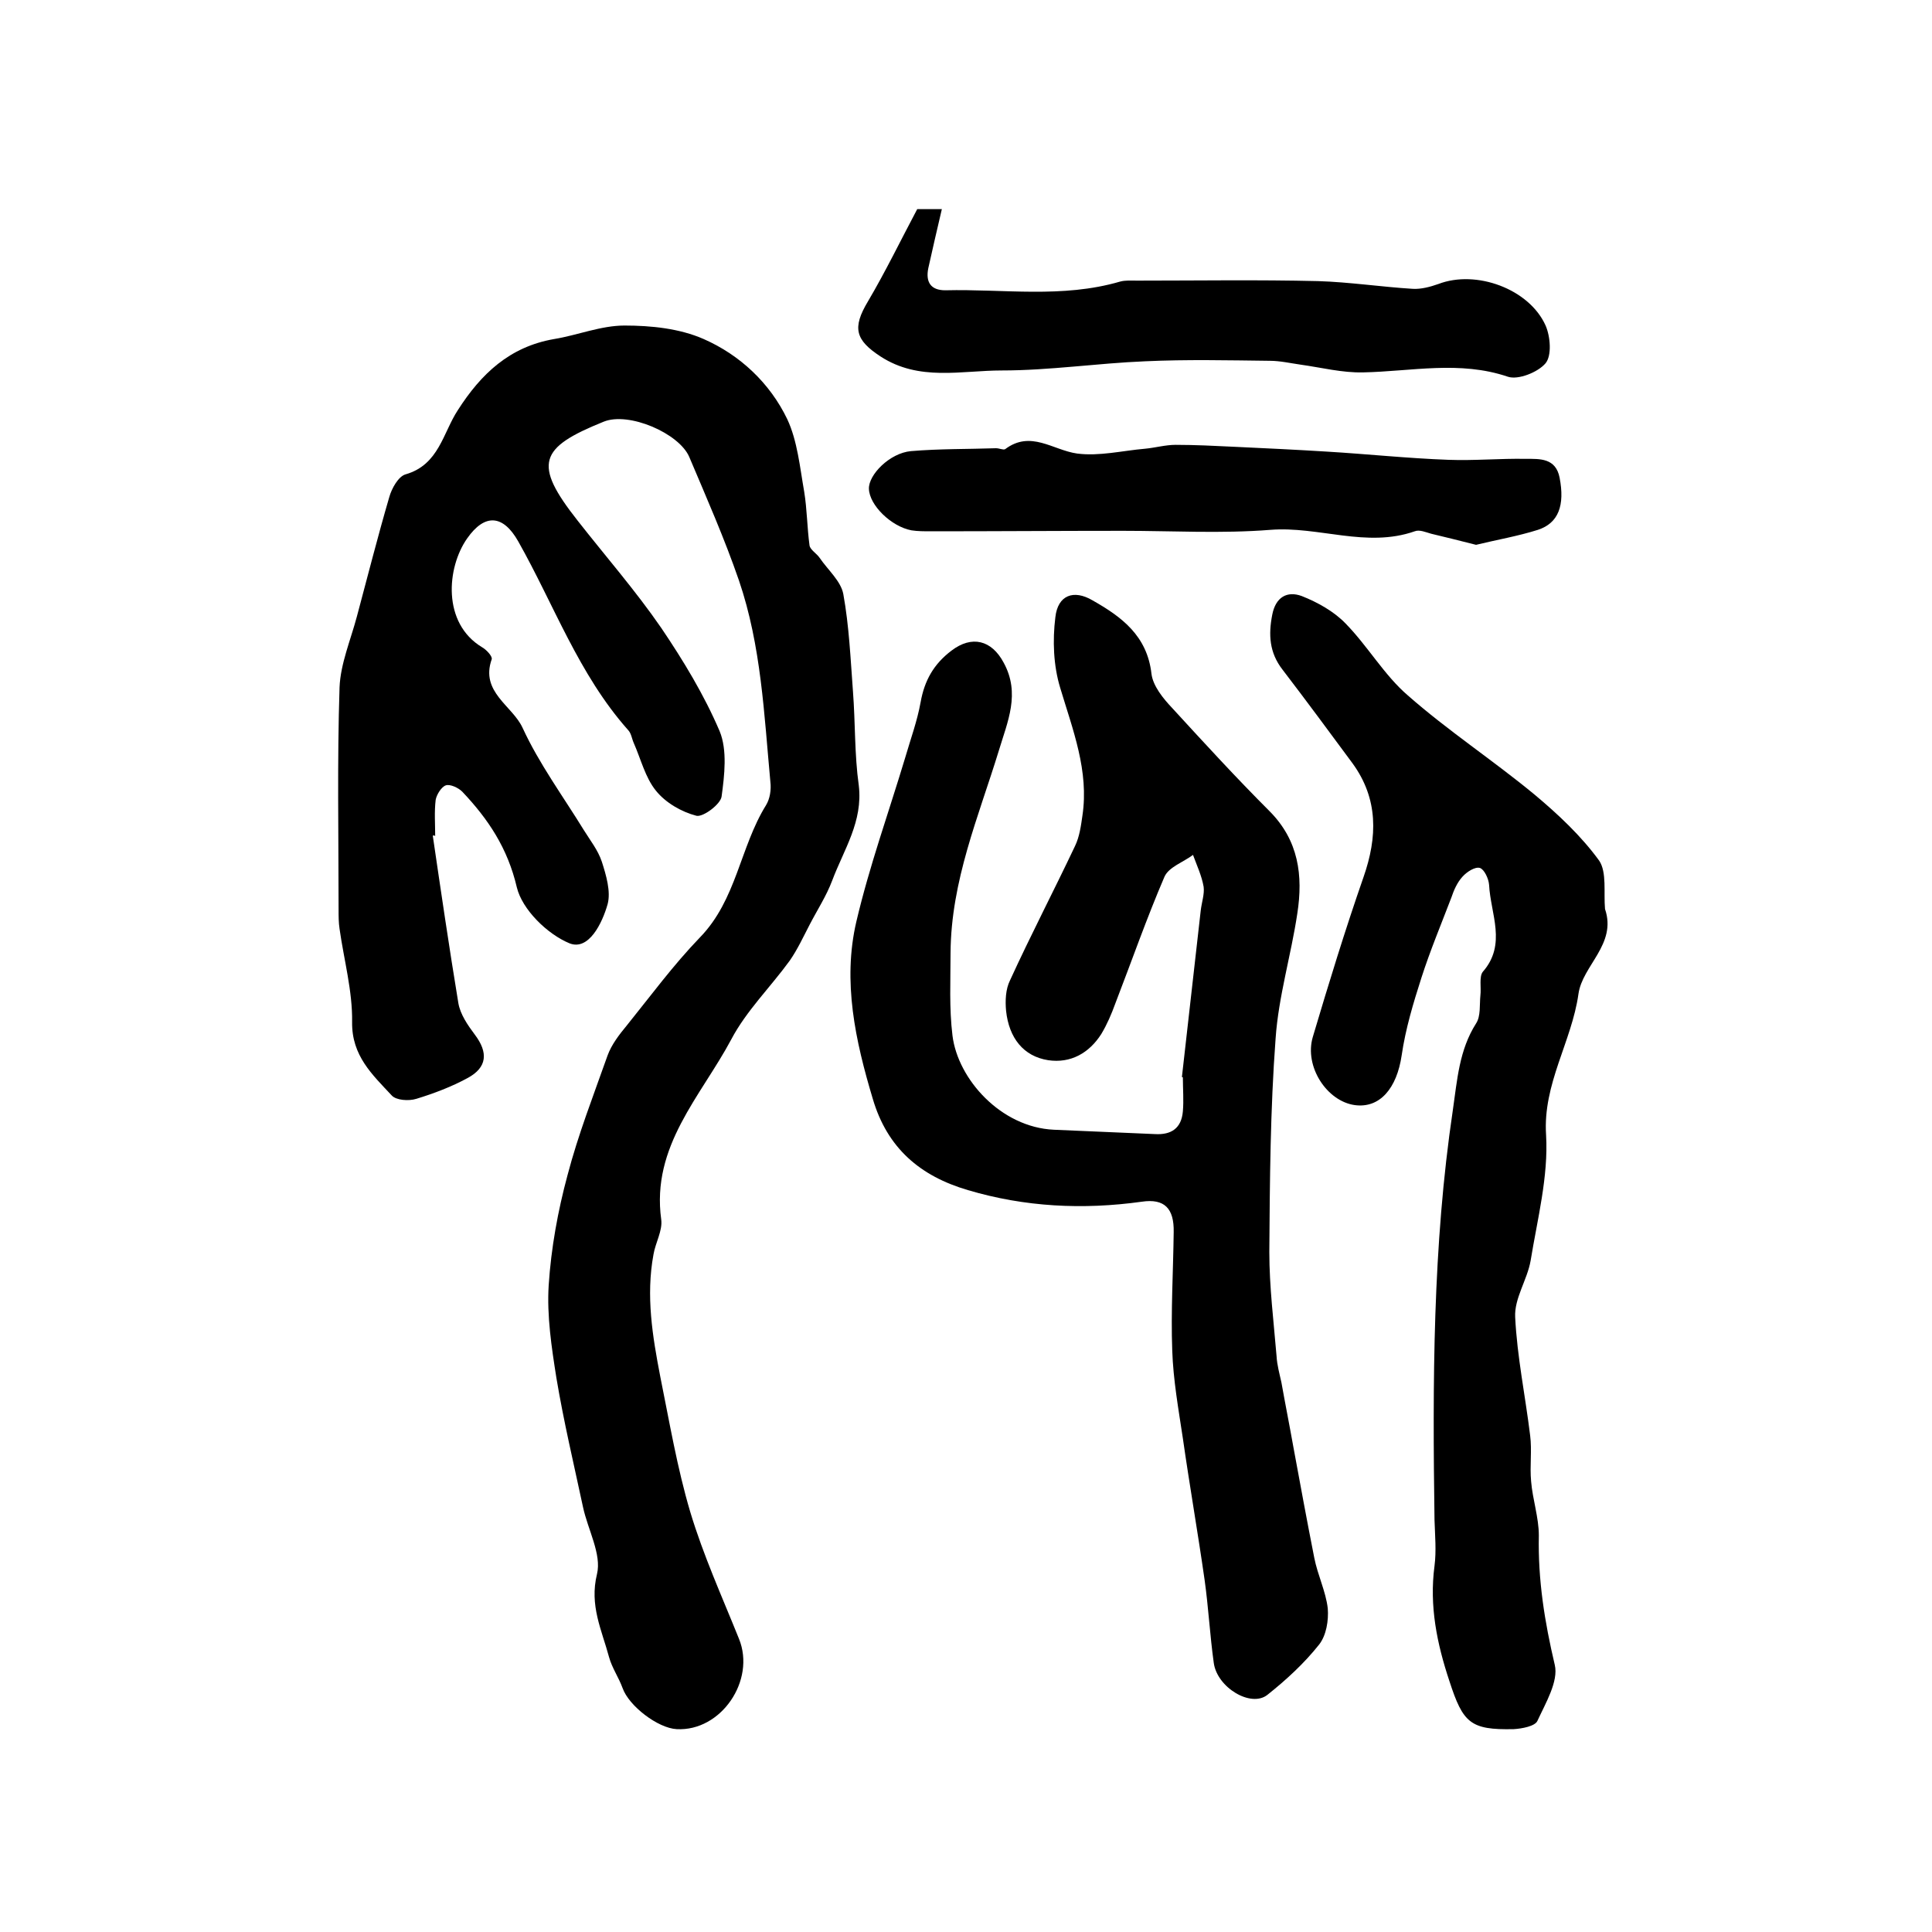 <?xml version="1.0" encoding="utf-8"?>
<!-- Generator: Adobe Illustrator 22.0.0, SVG Export Plug-In . SVG Version: 6.00 Build 0)  -->
<svg version="1.1" id="图层_1" xmlns="http://www.w3.org/2000/svg" xmlns:xlink="http://www.w3.org/1999/xlink" x="0px" y="0px"
	 viewBox="0 0 400 400" style="enable-background:new 0 0 400 400;" xml:space="preserve">
<style type="text/css">
	.st0{fill:#FFFFFF;}
</style>
<g>
	
	<path d="M89.6,173c1.7,11.6,3.4,23.2,5.3,34.7c0.4,2.3,1.9,4.5,3.4,6.5c2.8,3.7,2.6,6.8-1.5,9c-3.3,1.8-7,3.2-10.6,4.3
		c-1.6,0.5-4.2,0.3-5.1-0.7c-4-4.3-8.3-8.2-8.2-15.2c0.1-6.4-1.7-12.9-2.6-19.3c-0.2-1.3-0.2-2.6-0.2-4c0-15.3-0.3-30.7,0.2-46
		c0.2-4.9,2.3-9.8,3.6-14.7c2.2-8.2,4.3-16.5,6.7-24.7c0.5-1.8,1.9-4.3,3.4-4.7c6.9-2,7.7-8.6,10.8-13.3
		c4.8-7.5,10.7-13.1,19.9-14.7c4.9-0.8,9.7-2.8,14.6-2.8c5.5,0,11.4,0.6,16.4,2.8c7.5,3.3,13.7,9.1,17.3,16.6
		c2.1,4.5,2.6,9.9,3.5,15c0.6,3.7,0.6,7.4,1.1,11.1c0.1,0.9,1.5,1.7,2.1,2.6c1.7,2.5,4.4,4.8,4.9,7.5c1.2,6.6,1.5,13.5,2,20.2
		c0.5,6.5,0.3,13,1.2,19.4c0.9,7.5-3.1,13.3-5.5,19.7c-1.2,3.2-3.1,6.1-4.7,9.2c-1.3,2.5-2.5,5.1-4.1,7.4c-4,5.5-9,10.4-12.1,16.3
		c-6.3,11.8-16.6,22.1-14.5,37.3c0.3,2.3-1.2,4.8-1.6,7.2c-1.6,8.6-0.2,17,1.4,25.3c1.9,9.4,3.5,18.9,6.2,28
		c2.7,9,6.6,17.6,10.1,26.3c3.5,8.6-3.7,19.2-12.9,18.7c-3.9-0.2-9.9-4.8-11.2-8.5c-0.8-2.2-2.2-4.2-2.8-6.4
		c-1.5-5.6-4.1-10.7-2.5-17.2c1-4.1-1.9-9.2-2.9-13.9c-1.9-8.9-4-17.7-5.5-26.7c-1-6.3-2-12.9-1.6-19.2c0.5-7.7,1.9-15.4,3.9-22.8
		c2.2-8.4,5.4-16.6,8.3-24.8c0.8-2.2,2.4-4.3,3.9-6.1c5-6.2,9.7-12.6,15.2-18.3c7.6-7.8,8.3-18.7,13.7-27.4c0.8-1.3,1.1-3.2,0.9-4.8
		c-1.3-14-1.9-28.2-6.5-41.7c-3-8.7-6.7-17.1-10.3-25.6c-2.1-4.9-12.5-9.4-17.7-7.3c-13.4,5.4-14.7,8.7-5.4,20.5
		c5.8,7.4,12,14.5,17.3,22.2c4.6,6.8,8.9,13.9,12.1,21.4c1.6,3.9,1,9.1,0.4,13.5c-0.2,1.6-3.8,4.3-5.2,4c-3.1-0.8-6.4-2.7-8.4-5.2
		c-2.2-2.7-3.1-6.5-4.6-9.9c-0.4-0.9-0.5-2-1.2-2.7c-10.2-11.5-15.3-25.9-22.7-39c-3.1-5.5-6.9-5.9-10.6-0.6
		c-4.2,6-5.2,17.5,3.1,22.5c0.9,0.5,2.2,1.9,2,2.5c-2.4,6.8,4.3,9.6,6.4,14.2c3.4,7.4,8.4,14.2,12.7,21.2c1.3,2.1,2.9,4.1,3.7,6.5
		c0.9,2.8,1.9,6.2,1.2,8.8c-1.1,3.9-3.9,9.7-7.9,8.1c-4.6-1.9-9.8-7-10.9-11.6c-1.9-8.1-5.9-14.1-11.3-19.8
		c-0.8-0.8-2.5-1.6-3.4-1.3c-0.9,0.3-1.9,1.9-2.1,3c-0.3,2.5-0.1,5-0.1,7.5C89.9,172.9,89.8,173,89.6,173z"/>
	<path d="M244.7,223c1.3-11.5,2.6-23,3.9-34.5c0.2-1.7,0.8-3.4,0.6-4.9c-0.4-2.3-1.4-4.4-2.2-6.6c-2,1.5-5,2.5-5.9,4.5
		c-3.7,8.6-6.8,17.5-10.2,26.3c-0.8,2.2-1.7,4.3-2.9,6.3c-2.5,3.9-6.3,6.1-11,5.4c-5.1-0.8-8.1-4.6-8.7-10.2
		c-0.2-2.1-0.1-4.5,0.8-6.3c4.3-9.4,9.1-18.6,13.5-27.9c0.9-1.9,1.2-4.1,1.5-6.2c1.4-9.3-2-17.8-4.6-26.5c-1.4-4.6-1.6-9.8-1-14.6
		c0.5-4.6,3.8-5.8,7.7-3.5c6,3.4,11.3,7.3,12.2,15.2c0.3,2.5,2.4,5.1,4.3,7.1c6.6,7.2,13.2,14.4,20.1,21.3c6.1,6.1,7,13.4,5.8,21.2
		c-1.3,8.7-3.9,17.2-4.5,25.9c-1.1,14.7-1.2,29.5-1.3,44.2c0,7.2,0.9,14.4,1.5,21.6c0.1,1.8,0.6,3.6,1,5.4c0.8,4.5,1.7,9,2.5,13.5
		c1.4,7.6,2.8,15.2,4.3,22.8c0.7,3.6,2.4,7,2.8,10.5c0.2,2.5-0.3,5.6-1.8,7.5c-3.1,3.9-6.8,7.3-10.7,10.4
		c-3.4,2.7-10.4-1.5-11.1-6.6c-0.8-5.7-1.1-11.5-1.9-17.2c-1.4-9.8-3.1-19.5-4.5-29.3c-0.9-6-2-12.1-2.2-18.2
		c-0.3-8.1,0.2-16.3,0.3-24.5c0.1-4.9-1.9-7-6.6-6.3c-12.2,1.7-24.2,1.1-36-2.4c-9.9-2.9-16.7-8.7-19.7-18.9
		c-3.6-12-6.3-24.3-3.4-36.7c2.7-11.5,6.7-22.6,10.1-33.9c1.1-3.8,2.5-7.6,3.2-11.5c0.8-4.5,2.7-7.9,6.4-10.7
		c4.2-3.2,8.3-2.2,10.8,2.5c3.5,6.4,0.8,12.2-1,18.2c-4.2,13.7-9.9,26.9-10,41.9c0,5.7-0.3,11.4,0.4,17.1c1.1,9,10,19,21,19.5
		c7,0.3,14,0.6,20.9,0.9c3.4,0.2,5.5-1.2,5.8-4.7c0.2-2.3,0-4.7,0-7C244.9,223,244.8,223,244.7,223z"/>
	<path d="M332.3,188.2c2.5,7.3-4.7,11.7-5.5,17.6c-1.4,9.9-7.4,18.6-6.7,29.2c0.5,8.6-1.8,17.4-3.2,26c-0.7,4-3.4,7.8-3.2,11.7
		c0.4,8.2,2.1,16.3,3.1,24.5c0.4,3.1-0.1,6.3,0.2,9.5c0.3,3.7,1.6,7.5,1.6,11.2c-0.2,9.2,1.2,17.9,3.3,26.8
		c0.8,3.4-1.9,7.9-3.6,11.6c-0.5,1.1-3.2,1.6-4.9,1.7c-9,0.2-10.5-1.3-13.3-9.9c-2.6-7.8-4.2-15.6-3.1-23.9c0.4-3.1,0.1-6.3,0-9.5
		c-0.4-28.4-0.4-56.7,3.8-84.9c0.9-6.2,1.3-12.4,4.8-17.9c1-1.5,0.7-3.9,0.9-5.8c0.2-1.6-0.3-3.9,0.5-4.9c5-5.7,1.6-12,1.3-18
		c-0.1-1.3-1-3.2-1.9-3.5c-1-0.3-2.7,0.8-3.6,1.8c-1.1,1.2-1.8,2.8-2.3,4.3c-2.1,5.5-4.4,11-6.2,16.6c-1.7,5.3-3.3,10.6-4.1,16.1
		c-1,6.8-4.5,11-9.7,10.3c-5.8-0.8-10.5-8-8.7-14.1c3.3-11.1,6.7-22.2,10.5-33.1c2.9-8.3,3.1-16.2-2.3-23.6
		c-4.8-6.5-9.6-13-14.5-19.4c-2.7-3.5-2.9-7.2-2.1-11.3c0.7-3.7,3.1-5,6.1-3.9c3.3,1.3,6.7,3.2,9.1,5.7c4.6,4.7,8,10.7,12.9,14.9
		c8.3,7.3,17.6,13.4,26.2,20.5c4.9,4.1,9.7,8.6,13.4,13.7C332.7,180.6,332,184.8,332.3,188.2z"/>
	<path d="M189.9,43.3c1.7,0,3.4,0,5.1,0c-1,4.2-1.9,8.2-2.8,12.2c-0.6,2.9,0.5,4.6,3.5,4.6c12.1-0.3,24.2,1.7,36.2-1.8
		c1.1-0.3,2.3-0.2,3.5-0.2c12.5,0,25-0.2,37.5,0.1c6.5,0.2,13.1,1.2,19.6,1.6c1.7,0.1,3.6-0.4,5.3-1c7.8-3,18.8,1,22.2,8.6
		c1,2.3,1.3,6.2,0,7.8c-1.6,1.9-5.7,3.5-7.8,2.8c-10-3.4-20-1.1-30-0.9c-4.3,0.1-8.6-1-12.9-1.6c-2.1-0.3-4.3-0.8-6.4-0.8
		c-8.6-0.1-17.2-0.3-25.8,0.1c-9.9,0.4-19.8,1.9-29.7,1.9c-8.4,0-17.1,2.3-25.1-2.9c-5.2-3.4-5.9-5.9-2.6-11.4
		C183.3,56.3,186.4,49.9,189.9,43.3z"/>
	<path d="M305.6,112.8c-3.5-0.9-6.4-1.6-9.3-2.3c-1.1-0.3-2.4-0.9-3.4-0.5c-10,3.5-19.9-1.1-29.9-0.3c-10.1,0.8-20.3,0.2-30.5,0.2
		c-13.3,0-26.5,0.1-39.8,0.1c-1.3,0-2.7,0-4-0.2c-4.2-0.8-8.7-5.2-8.8-8.6c-0.1-2.9,4.3-7.4,8.7-7.8c5.9-0.5,11.8-0.4,17.6-0.6
		c0.7,0,1.5,0.4,1.9,0.2c5.3-4,9.9,0.2,14.9,0.9c4.6,0.6,9.4-0.6,14.1-1c2.1-0.2,4.2-0.8,6.3-0.8c4,0,8,0.2,12.1,0.4
		c6.4,0.3,12.8,0.6,19.2,1c8.4,0.5,16.8,1.4,25.2,1.7c5.3,0.2,10.7-0.3,16-0.2c2.9,0,6.2-0.2,7,3.9c1.1,5.7-0.2,9.4-4.5,10.8
		C314.3,111,309.7,111.8,305.6,112.8z"/>
</g>
</svg>
